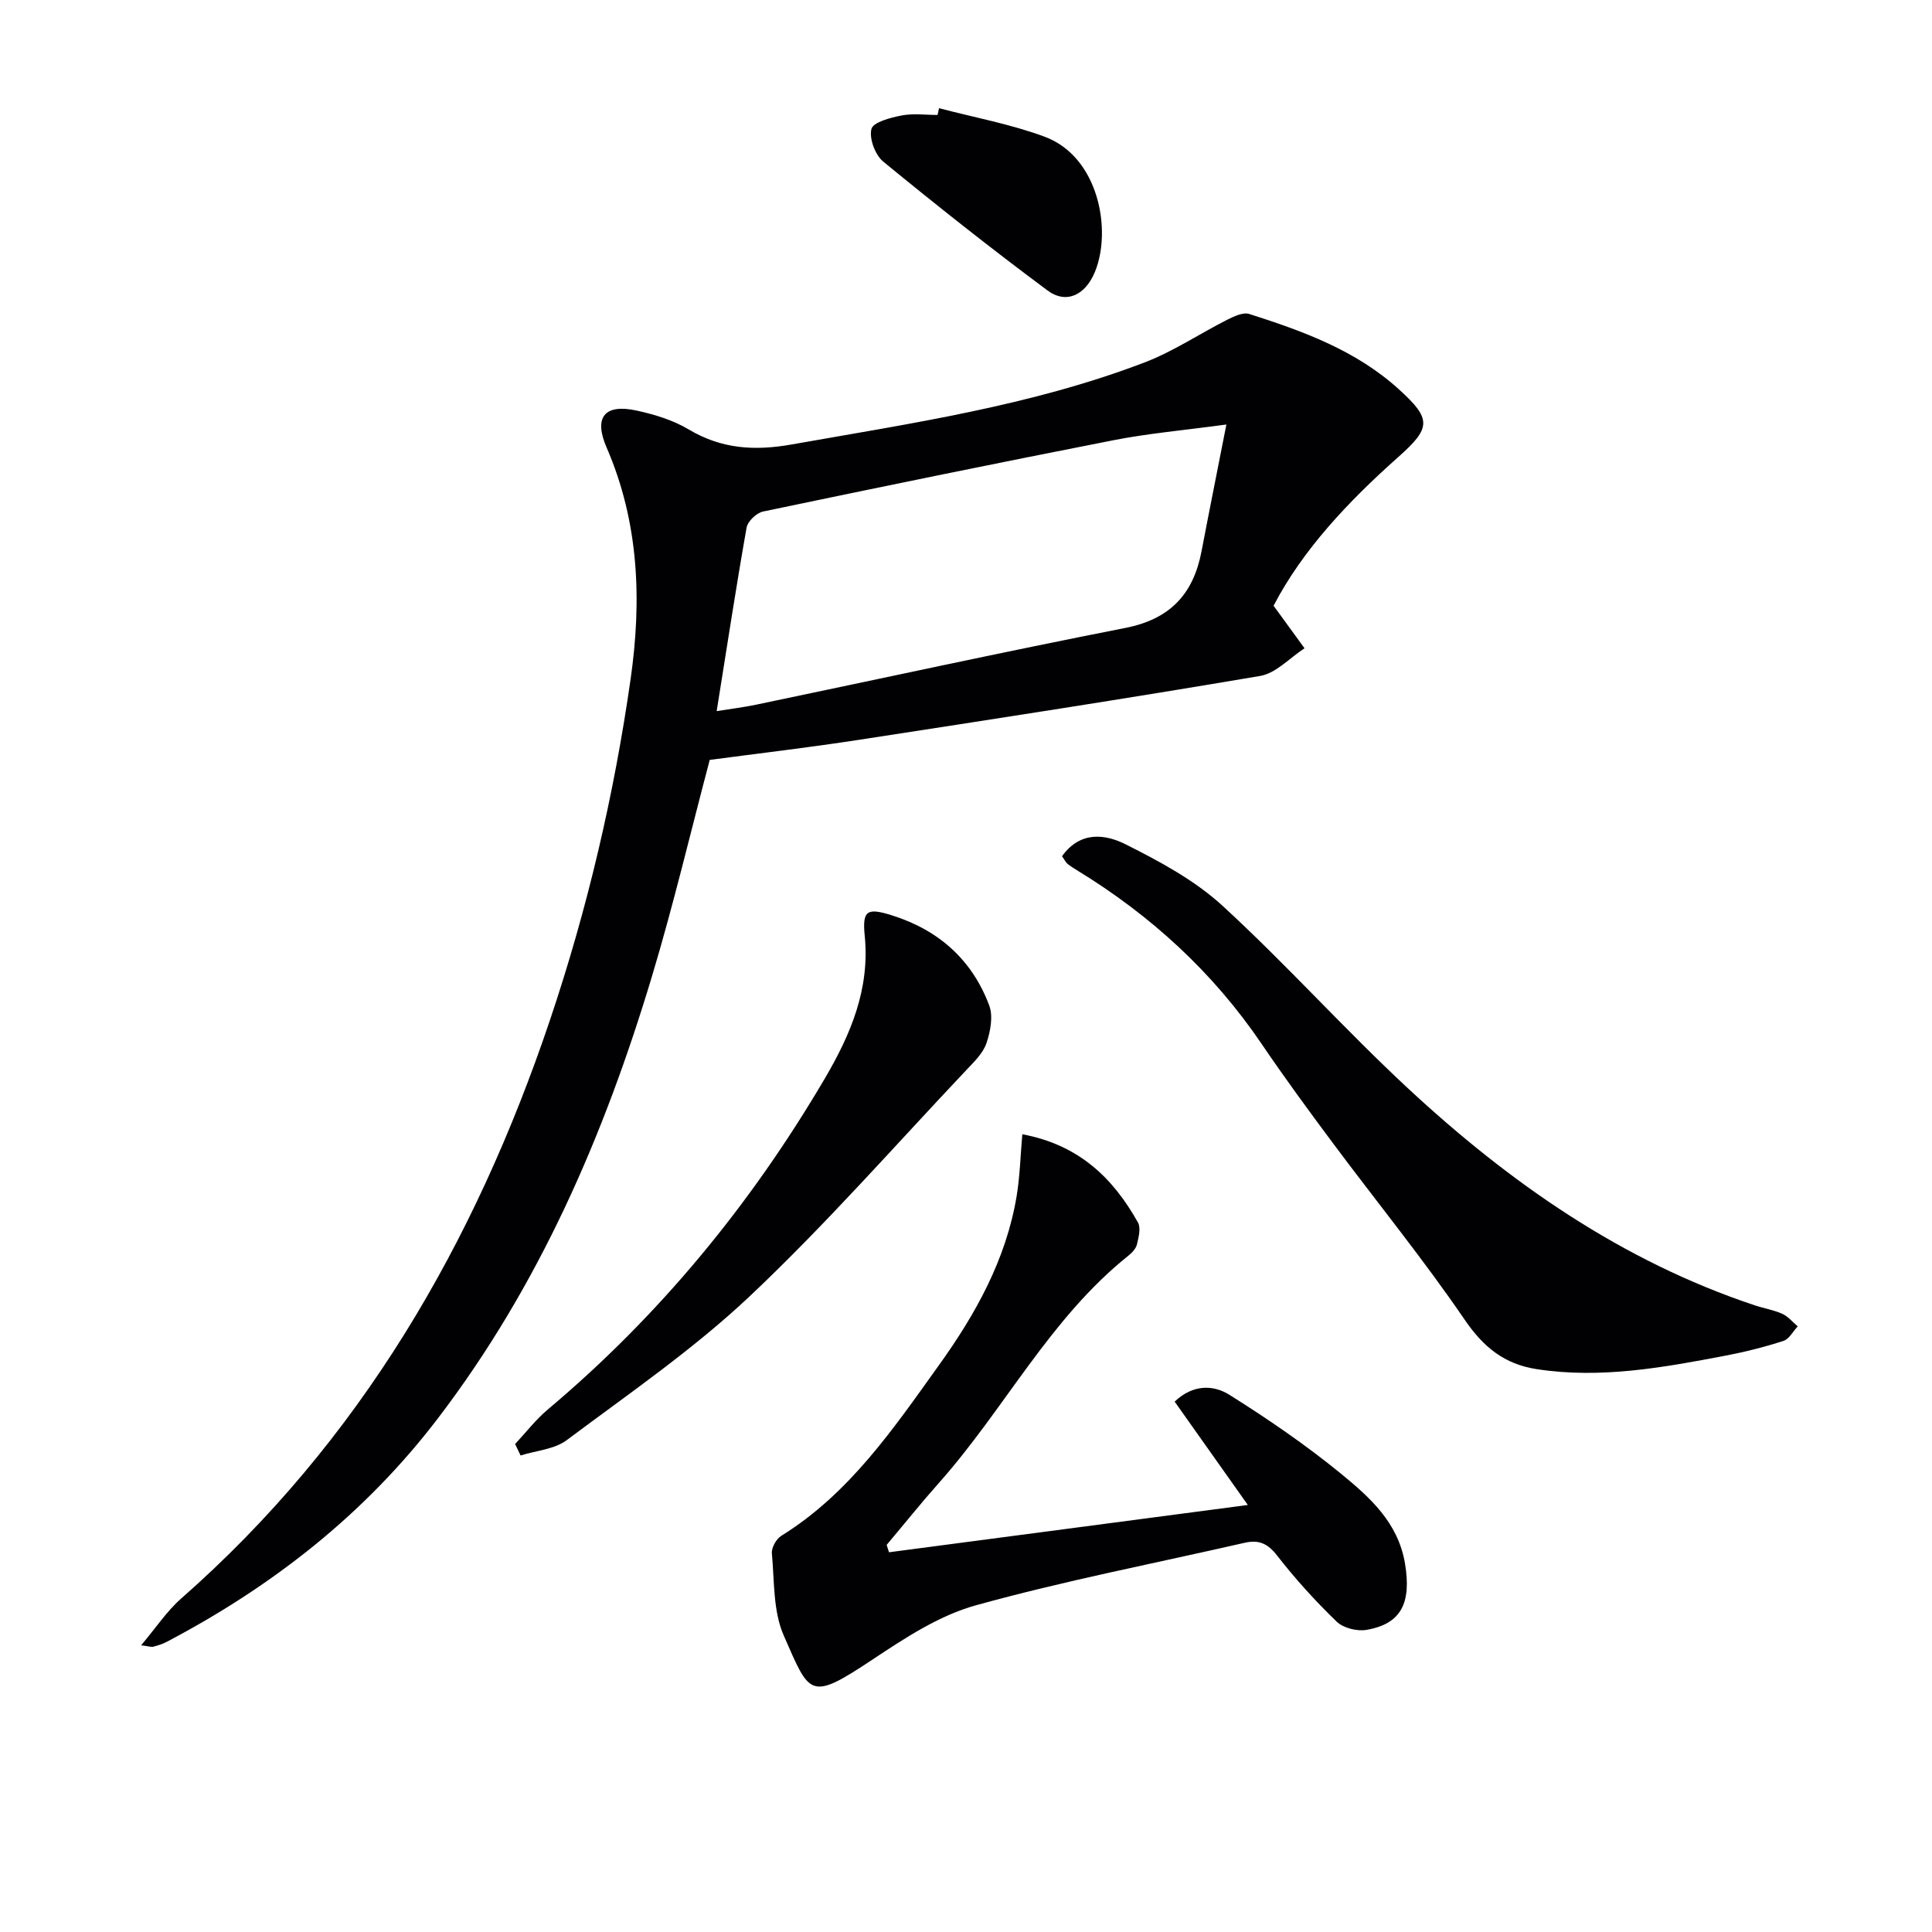 <svg enable-background="new 0 0 400 400" viewBox="0 0 400 400" xmlns="http://www.w3.org/2000/svg"><g fill="#010104"><path d="m263.68 125.41c2.55 3.51 4.48 6.16 6.41 8.81-3.05 1.97-5.9 5.17-9.2 5.73-27.63 4.69-55.34 8.96-83.04 13.22-10.32 1.59-20.69 2.8-30.91 4.16-3.99 15.08-7.53 30.08-11.96 44.81-9.86 32.83-23.31 63.97-44.29 91.48-15.12 19.83-34.21 34.75-56.14 46.29-.87.46-1.85.77-2.81 1.02-.43.11-.94-.09-2.52-.29 3.04-3.6 5.31-7.07 8.31-9.7 37.03-32.54 60.76-73.53 76.33-119.73 7.75-23.02 13.27-46.59 16.7-70.61 2.33-16.3 1.75-32.45-4.97-47.95-2.74-6.31-.39-9.1 6.25-7.64 3.7.81 7.51 1.97 10.73 3.89 6.8 4.06 13.65 4.49 21.35 3.12 24.67-4.37 49.5-7.98 73.05-16.98 5.99-2.29 11.43-5.97 17.19-8.88 1.38-.69 3.24-1.56 4.5-1.15 11.11 3.54 22.06 7.52 30.92 15.55 6.83 6.2 6.77 7.98-.1 14.08-10.36 9.21-19.79 19.21-25.8 30.77zm-115.3 21.82c2.96-.48 5.58-.79 8.15-1.33 25.48-5.31 50.91-10.88 76.45-15.89 9.28-1.82 14.1-7.01 15.79-15.9 1.59-8.34 3.27-16.67 5.14-26.22-8.91 1.21-16.16 1.84-23.26 3.23-24.26 4.75-48.48 9.72-72.68 14.79-1.35.28-3.17 2.03-3.4 3.34-2.19 12.4-4.09 24.85-6.19 37.98z"/><path d="m211.66 234.84c11.72 2.18 18.79 9.07 23.94 18.26.64 1.13.14 3.06-.21 4.54-.21.88-1.03 1.74-1.79 2.35-16.27 13-25.62 31.76-39.19 47.01-3.72 4.19-7.23 8.57-10.84 12.86.16.51.32 1.01.49 1.52 24.3-3.2 48.59-6.4 74.29-9.79-5.73-8.09-10.39-14.67-15.15-21.4 3.79-3.62 8.03-3.49 11.34-1.41 7.97 5.01 15.79 10.36 23.07 16.31 5.96 4.88 11.86 10.11 13.28 18.62 1.35 8.1-.73 12.51-8 13.74-1.94.33-4.77-.38-6.14-1.7-4.41-4.26-8.57-8.84-12.33-13.68-1.95-2.51-3.79-3.33-6.74-2.65-18.58 4.25-37.33 7.86-55.67 12.95-7.6 2.11-14.69 6.79-21.39 11.24-13.08 8.69-12.92 7.37-18.35-4.98-2.23-5.06-1.93-11.29-2.46-17.01-.11-1.17.9-3 1.94-3.64 14.15-8.77 23.23-22.21 32.63-35.31 7.61-10.59 13.91-21.9 16.1-35 .69-4.17.79-8.43 1.18-12.83z"/><path d="m219.88 177.27c3.83-5.34 9.06-4.53 13.19-2.45 7.06 3.54 14.3 7.44 20.05 12.72 13.23 12.14 25.25 25.59 38.41 37.81 21 19.5 44.22 35.72 71.76 44.9 1.89.63 3.91.95 5.71 1.76 1.21.55 2.14 1.71 3.2 2.6-.98 1.04-1.77 2.63-2.96 3.01-3.93 1.27-7.97 2.29-12.03 3.06-12.89 2.46-25.79 4.82-39.03 2.79-6.71-1.03-11.03-4.53-14.93-10.23-8.53-12.49-18.11-24.26-27.16-36.4-5.07-6.8-10.09-13.64-14.85-20.66-10.07-14.86-22.96-26.65-38.21-35.97-.7-.43-1.41-.87-2.05-1.39-.35-.31-.56-.79-1.1-1.55z"/><path d="m106.65 298.97c2.23-2.39 4.25-5.03 6.73-7.12 23.16-19.47 42.06-42.49 57.36-68.51 5.36-9.12 9.4-18.57 8.29-29.62-.54-5.33.56-5.81 5.72-4.18 9.64 3.05 16.53 9.21 20.06 18.63.84 2.25.25 5.39-.58 7.82-.71 2.08-2.56 3.86-4.15 5.54-14.84 15.7-29.12 32-44.81 46.8-11.66 11-25.04 20.19-37.93 29.83-2.55 1.91-6.34 2.17-9.56 3.18-.38-.79-.75-1.58-1.13-2.37z"/><path d="m194.42 22.4c7.3 1.92 14.8 3.29 21.85 5.9 11.15 4.12 13.98 19.26 10.44 27.95-1.97 4.84-5.93 6.79-9.84 3.88-11.55-8.58-22.85-17.52-33.98-26.65-1.69-1.38-2.97-4.8-2.47-6.78.35-1.4 3.95-2.35 6.24-2.79 2.4-.47 4.96-.11 7.45-.11.11-.46.21-.93.31-1.4z"/></g></svg>